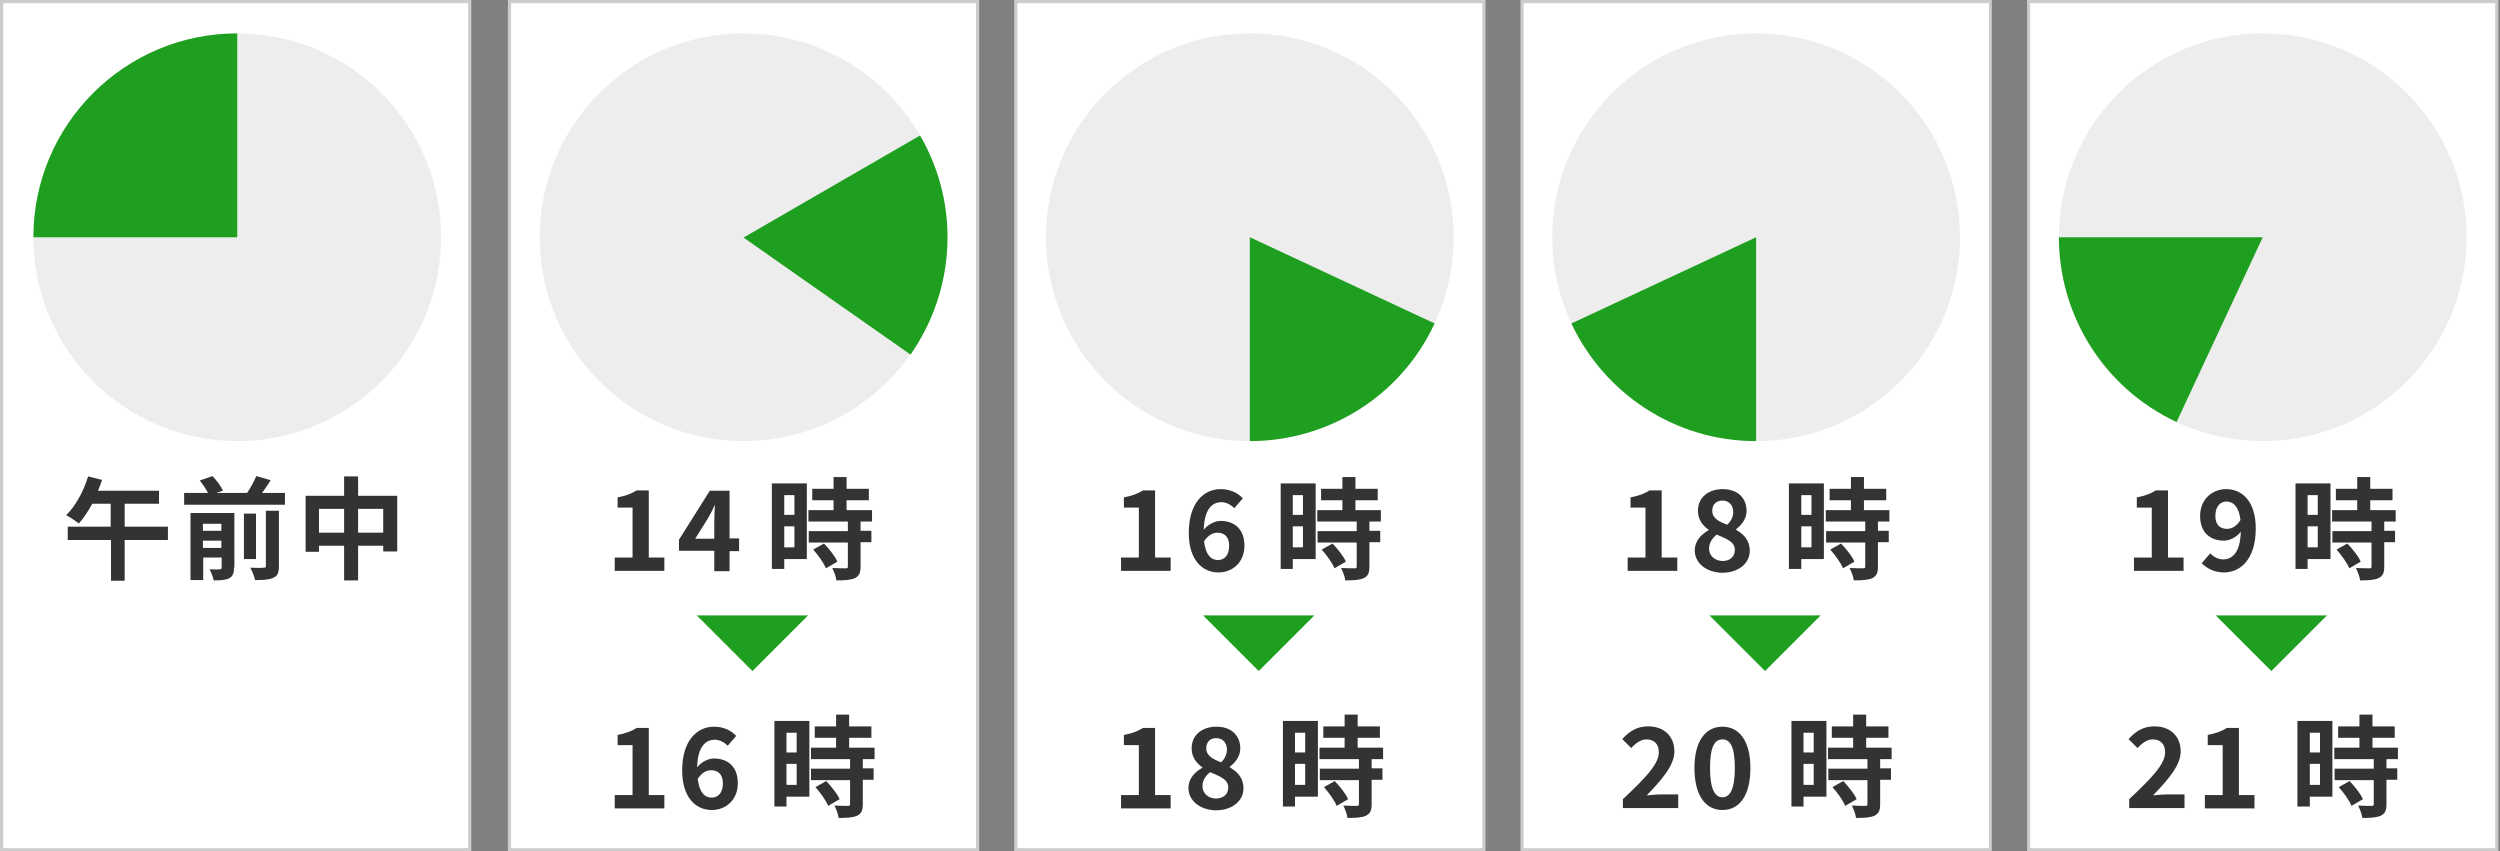 <?xml version="1.0" encoding="utf-8"?>
<!-- Generator: Adobe Illustrator 25.2.1, SVG Export Plug-In . SVG Version: 6.00 Build 0)  -->
<svg version="1.1" id="レイヤー_1" xmlns="http://www.w3.org/2000/svg" xmlns:xlink="http://www.w3.org/1999/xlink" x="0px"
	 y="0px" width="786.1px" height="267.7px" viewBox="0 0 786.1 267.7" style="enable-background:new 0 0 786.1 267.7;"
	 xml:space="preserve">
<rect x="0" y="0" width="786.1" height="267.7" fill="#808080" stroke="none"/>
<style type="text/css">
	.st0{fill:#FFFFFF;}
	.st1{fill:#CCCCCC;}
	.st2{fill:#EDEDED;}
	.st3{fill:#1E9F20;}
	.st4{fill:#333333;}
</style>
<g>
	<g>
		<rect x="0.5" y="0.5" class="st0" width="147.2" height="266.7"/>
		<path class="st1" d="M147.2,1v265.7H1V1H147.2 M148.2,0H0v267.7h148.2V0L148.2,0z"/>
	</g>
	<g>
		<circle class="st2" cx="74.6" cy="74.6" r="64.1"/>
		<path class="st3" d="M74.6,10.5c-35.4,0-64.1,28.7-64.1,64.1h64.1V10.5z"/>
	</g>
	<g>
		<path class="st4" d="M52.7,169.8H39.2v12.8h-4.3v-12.8H21.3v-4.2h13.5v-7.2H29c-1.3,2.4-2.7,4.5-4.2,6.2c-0.9-0.7-2.8-2-4-2.6
			c2.9-2.8,5.5-7.5,6.9-12.2l4.4,1.1c-0.4,1.2-0.8,2.3-1.3,3.4H50v4.1H39.2v7.2h13.6V169.8z"/>
		<path class="st4" d="M89.6,155v3.7H57.9V155h7.5c-0.6-1.2-1.6-2.7-2.6-3.9l4-1.4c1.3,1.3,2.7,3.2,3.3,4.6L68,155h9.7
			c1.1-1.6,2.2-3.7,2.9-5.3l4.5,1.3c-0.8,1.4-1.8,2.7-2.7,4H89.6z M73.6,178.4c0,1.8-0.4,2.8-1.5,3.4c-1.1,0.6-2.7,0.7-4.9,0.7
			c-0.2-1-0.8-2.6-1.3-3.5c1.3,0.1,2.7,0.1,3.2,0c0.4,0,0.6-0.1,0.6-0.6v-3.1h-5.8v7.1h-4v-21.1h13.8V178.4z M63.8,164.7v2.2h5.8
			v-2.2H63.8z M69.6,172.2V170h-5.8v2.3H69.6z M80.5,175.8h-3.8v-14.3h3.8V175.8z M83.6,160.6h4.1V178c0,2.1-0.4,3.1-1.8,3.7
			c-1.3,0.6-3.2,0.7-5.7,0.7c-0.2-1.1-0.9-2.8-1.5-3.9c1.8,0.1,3.6,0.1,4.2,0c0.6,0,0.7-0.1,0.7-0.6V160.6z"/>
		<path class="st4" d="M124.9,155.9v17.5h-4.4v-1.8h-7.9v10.9h-4.4v-10.9h-7.9v1.9h-4.2v-17.6h12.1v-6.1h4.4v6.1H124.9z
			 M108.2,167.5V160h-7.9v7.5H108.2z M120.5,167.5V160h-7.9v7.5H120.5z"/>
	</g>
	<g>
		<rect x="160.2" y="0.5" class="st0" width="147.2" height="266.7"/>
		<path class="st1" d="M306.9,1v265.7H160.7V1H306.9 M307.9,0H159.7v267.7h148.2V0L307.9,0z"/>
	</g>
	<g>
		<circle class="st2" cx="233.8" cy="74.6" r="64.1"/>
		<g>
			<path class="st3" d="M289.3,42.6l-55.5,32.1l52.5,36.8C300.2,91.6,302.2,64.8,289.3,42.6z"/>
		</g>
	</g>
	<g>
		<path class="st4" d="M193.3,175.3h5.6v-15.7h-4.7v-3.2c2.6-0.5,4.4-1.2,6-2.2h3.8v21.1h4.9v4.2h-15.6V175.3z"/>
		<path class="st4" d="M224.6,173.2h-11.1v-3.5l9.7-15.4h6.2v15h3v4h-3v6.3h-4.8V173.2z M224.6,169.3v-5c0-1.5,0.1-3.9,0.2-5.4h-0.1
			c-0.6,1.4-1.3,2.7-2.1,4.1l-4,6.4H224.6z"/>
		<path class="st4" d="M253.7,175.8h-7.1v3.1h-3.9V152h11V175.8z M246.6,155.7v6.2h3.2v-6.2H246.6z M249.8,172.1v-6.6h-3.2v6.6
			H249.8z M270.6,163.9v3h3.4v3.6h-3.4v7.6c0,2-0.4,3-1.8,3.7c-1.4,0.6-3.3,0.7-5.8,0.7c-0.1-1.2-0.8-2.8-1.3-3.9
			c1.7,0.1,3.6,0.1,4.2,0.1c0.6,0,0.7-0.1,0.7-0.6v-7.5h-12.3v-3.6h12.3v-3h-12.4v-3.6h7.9v-3.1h-6.7v-3.6h6.7v-3.7h4.1v3.7h7v3.6
			h-7v3.1h8v3.6H270.6z M259.1,170.9c1.6,1.7,3.5,4,4.2,5.7l-3.6,2.1c-0.6-1.6-2.4-4.1-4-5.9L259.1,170.9z"/>
	</g>
	<g>
		<path class="st4" d="M193.3,250h5.6v-15.7h-4.7v-3.2c2.6-0.5,4.4-1.2,6-2.2h3.8V250h4.9v4.2h-15.6V250z"/>
		<path class="st4" d="M214.5,242.3c0-9.6,4.8-13.8,10-13.8c3.2,0,5.5,1.3,7,2.9l-2.7,3.1c-0.9-1-2.5-1.9-4-1.9
			c-3,0-5.4,2.2-5.6,8.7c1.4-1.8,3.6-2.8,5.3-2.8c4.3,0,7.5,2.5,7.5,7.8c0,5.2-3.7,8.4-8.2,8.4C218.9,254.7,214.5,250.9,214.5,242.3
			z M219.4,244.9c0.5,4.3,2.2,5.9,4.4,5.9c2,0,3.5-1.5,3.5-4.5c0-2.8-1.5-4.1-3.7-4.1C222.2,242.2,220.7,242.9,219.4,244.9z"/>
		<path class="st4" d="M254.4,250.5h-7.1v3.1h-3.8v-26.9h11V250.5z M247.3,230.4v6.2h3.2v-6.2H247.3z M250.5,246.8v-6.6h-3.2v6.6
			H250.5z M271.3,238.6v3h3.4v3.6h-3.4v7.6c0,2-0.4,3-1.8,3.7c-1.4,0.6-3.3,0.7-5.8,0.7c-0.1-1.2-0.8-2.8-1.3-3.9
			c1.7,0.1,3.6,0.1,4.2,0.1c0.6,0,0.7-0.1,0.7-0.6v-7.5H255v-3.6h12.3v-3H255v-3.6h7.9v-3.1h-6.7v-3.6h6.7v-3.7h4.1v3.7h7v3.6h-7
			v3.1h8v3.6H271.3z M259.8,245.6c1.6,1.7,3.5,4,4.2,5.7l-3.6,2.1c-0.6-1.6-2.4-4.1-4-5.9L259.8,245.6z"/>
	</g>
	<polygon class="st3" points="219.1,193.5 236.6,211 254.1,193.5 	"/>
	<g>
		<rect x="319.4" y="0.5" class="st0" width="147.2" height="266.7"/>
		<path class="st1" d="M466.1,1v265.7H319.9V1H466.1 M467.1,0H318.9v267.7h148.2V0L467.1,0z"/>
	</g>
	<g>
		<circle class="st2" cx="393" cy="74.6" r="64.1"/>
		<g>
			<path class="st3" d="M451.1,101.7L393,74.6l0,64.1C417.2,138.7,440.3,125,451.1,101.7z"/>
		</g>
	</g>
	<g>
		<path class="st4" d="M352.5,175.3h5.6v-15.7h-4.7v-3.2c2.6-0.5,4.4-1.2,6-2.2h3.8v21.1h4.9v4.2h-15.6V175.3z"/>
		<path class="st4" d="M373.8,167.6c0-9.6,4.8-13.8,10-13.8c3.2,0,5.5,1.3,7,2.9l-2.7,3.1c-0.9-1-2.5-1.9-4-1.9
			c-3,0-5.4,2.2-5.6,8.7c1.4-1.8,3.6-2.8,5.3-2.8c4.3,0,7.5,2.5,7.5,7.8c0,5.2-3.7,8.4-8.2,8.4C378.2,180,373.8,176.2,373.8,167.6z
			 M378.6,170.2c0.5,4.3,2.2,5.9,4.4,5.9c2,0,3.5-1.5,3.5-4.5c0-2.8-1.5-4.1-3.7-4.1C381.5,167.5,379.9,168.2,378.6,170.2z"/>
		<path class="st4" d="M413.6,175.8h-7.1v3.1h-3.8V152h11V175.8z M406.5,155.7v6.2h3.2v-6.2H406.5z M409.7,172.1v-6.6h-3.2v6.6
			H409.7z M430.6,163.9v3h3.4v3.6h-3.4v7.6c0,2-0.4,3-1.8,3.7c-1.4,0.6-3.3,0.7-5.8,0.7c-0.1-1.2-0.8-2.8-1.3-3.9
			c1.7,0.1,3.6,0.1,4.2,0.1c0.6,0,0.7-0.1,0.7-0.6v-7.5h-12.3v-3.6h12.3v-3h-12.4v-3.6h7.9v-3.1h-6.7v-3.6h6.7v-3.7h4.1v3.7h7v3.6
			h-7v3.1h8v3.6H430.6z M419,170.9c1.6,1.7,3.5,4,4.2,5.7l-3.6,2.1c-0.6-1.6-2.4-4.1-4-5.9L419,170.9z"/>
	</g>
	<g>
		<path class="st4" d="M352.5,250h5.6v-15.7h-4.7v-3.2c2.6-0.5,4.4-1.2,6-2.2h3.8V250h4.9v4.2h-15.6V250z"/>
		<path class="st4" d="M373.7,247.8c0-3.1,2.1-5.1,4.4-6.4v-0.1c-2-1.4-3.4-3.3-3.4-6c0-4.2,3.3-6.8,7.8-6.8c4.6,0,7.5,2.7,7.5,6.9
			c0,2.5-1.7,4.5-3.3,5.7v0.2c2.3,1.3,4.3,3.2,4.3,6.6c0,3.9-3.5,6.9-8.7,6.9C377.4,254.7,373.7,251.8,373.7,247.8z M386.2,247.6
			c0-2.5-2.4-3.4-5.7-4.8c-1.4,1.1-2.4,2.6-2.4,4.4c0,2.3,1.9,3.9,4.3,3.9C384.7,251,386.2,249.8,386.2,247.6z M385.8,235.7
			c0-2.1-1.3-3.6-3.4-3.6c-1.8,0-3.1,1.1-3.1,3.2c0,2.3,2,3.4,4.7,4.4C385.2,238.5,385.8,237.1,385.8,235.7z"/>
		<path class="st4" d="M414.3,250.5h-7.1v3.1h-3.8v-26.9h11V250.5z M407.2,230.4v6.2h3.2v-6.2H407.2z M410.4,246.8v-6.6h-3.2v6.6
			H410.4z M431.3,238.6v3h3.4v3.6h-3.4v7.6c0,2-0.4,3-1.8,3.7c-1.4,0.6-3.3,0.7-5.8,0.7c-0.1-1.2-0.8-2.8-1.3-3.9
			c1.7,0.1,3.6,0.1,4.2,0.1c0.6,0,0.7-0.1,0.7-0.6v-7.5h-12.3v-3.6h12.3v-3h-12.4v-3.6h7.9v-3.1h-6.7v-3.6h6.7v-3.7h4.1v3.7h7v3.6
			h-7v3.1h8v3.6H431.3z M419.7,245.6c1.6,1.7,3.5,4,4.2,5.7l-3.6,2.1c-0.6-1.6-2.4-4.1-4-5.9L419.7,245.6z"/>
	</g>
	<polygon class="st3" points="378.3,193.5 395.8,211 413.3,193.5 	"/>
	<g>
		<rect x="478.6" y="0.5" class="st0" width="147.2" height="266.7"/>
		<path class="st1" d="M625.4,1v265.7H479.1V1H625.4 M626.4,0H478.1v267.7h148.2V0L626.4,0z"/>
	</g>
	<g>
		<circle class="st2" cx="552.2" cy="74.6" r="64.1"/>
		<g>
			<path class="st3" d="M552.2,138.7V74.6l-58.1,27.1C504.4,123.6,526.5,138.7,552.2,138.7z"/>
		</g>
	</g>
	<g>
		<path class="st4" d="M511.8,175.3h5.6v-15.7h-4.7v-3.2c2.6-0.5,4.4-1.2,6-2.2h3.8v21.1h4.9v4.2h-15.6V175.3z"/>
		<path class="st4" d="M532.9,173.1c0-3.1,2.1-5.1,4.4-6.4v-0.1c-2-1.4-3.4-3.3-3.4-6c0-4.2,3.3-6.8,7.8-6.8c4.6,0,7.5,2.7,7.5,6.9
			c0,2.5-1.7,4.5-3.3,5.7v0.2c2.3,1.3,4.3,3.2,4.3,6.6c0,3.9-3.5,6.9-8.7,6.9C536.6,180,532.9,177.1,532.9,173.1z M545.5,172.9
			c0-2.5-2.4-3.4-5.7-4.8c-1.4,1.1-2.4,2.6-2.4,4.4c0,2.3,1.9,3.9,4.3,3.9C543.9,176.4,545.5,175.1,545.5,172.9z M545,161
			c0-2.1-1.3-3.6-3.4-3.6c-1.8,0-3.2,1.1-3.2,3.2c0,2.3,2,3.4,4.7,4.4C544.4,163.8,545,162.4,545,161z"/>
		<path class="st4" d="M573.5,175.8h-7.1v3.1h-3.9V152h11V175.8z M566.4,155.7v6.2h3.2v-6.2H566.4z M569.6,172.1v-6.6h-3.2v6.6
			H569.6z M590.5,163.9v3h3.4v3.6h-3.4v7.6c0,2-0.4,3-1.8,3.7c-1.4,0.6-3.3,0.7-5.8,0.7c-0.1-1.2-0.8-2.8-1.3-3.9
			c1.7,0.1,3.6,0.1,4.2,0.1c0.6,0,0.7-0.1,0.7-0.6v-7.5h-12.3v-3.6h12.3v-3h-12.4v-3.6h7.9v-3.1h-6.7v-3.6h6.7v-3.7h4.1v3.7h7v3.6
			h-7v3.1h8v3.6H590.5z M578.9,170.9c1.6,1.7,3.5,4,4.2,5.7l-3.6,2.1c-0.6-1.6-2.4-4.1-4-5.9L578.9,170.9z"/>
	</g>
	<g>
		<path class="st4" d="M510.4,251.2c6.8-6.4,11.2-10.9,11.2-14.6c0-2.6-1.4-4.1-3.9-4.1c-1.9,0-3.4,1.3-4.8,2.7l-2.8-2.8
			c2.4-2.6,4.7-4,8.2-4c4.9,0,8.2,3.1,8.2,7.9c0,4.4-4.1,9-8.7,13.8c1.3-0.1,3-0.3,4.2-0.3h5.7v4.3h-17.4V251.2z"/>
		<path class="st4" d="M532.8,241.5c0-8.5,3.5-13,8.8-13s8.8,4.5,8.8,13c0,8.6-3.4,13.2-8.8,13.2S532.8,250,532.8,241.5z
			 M545.5,241.5c0-7-1.6-9-3.9-9s-3.9,2-3.9,9c0,7,1.7,9.2,3.9,9.2S545.5,248.5,545.5,241.5z"/>
		<path class="st4" d="M574.2,250.5h-7.1v3.1h-3.8v-26.9h11V250.5z M567.1,230.4v6.2h3.2v-6.2H567.1z M570.3,246.8v-6.6h-3.2v6.6
			H570.3z M591.2,238.6v3h3.4v3.6h-3.4v7.6c0,2-0.4,3-1.8,3.7c-1.4,0.6-3.3,0.7-5.8,0.7c-0.1-1.2-0.8-2.8-1.3-3.9
			c1.7,0.1,3.6,0.1,4.2,0.1c0.6,0,0.7-0.1,0.7-0.6v-7.5h-12.3v-3.6h12.3v-3h-12.4v-3.6h7.9v-3.1H576v-3.6h6.7v-3.7h4.1v3.7h7v3.6h-7
			v3.1h8v3.6H591.2z M579.6,245.6c1.6,1.7,3.5,4,4.2,5.7l-3.6,2.1c-0.6-1.6-2.4-4.1-4-5.9L579.6,245.6z"/>
	</g>
	<polygon class="st3" points="537.5,193.5 555,211 572.5,193.5 	"/>
	<g>
		<rect x="637.9" y="0.5" class="st0" width="147.2" height="266.7"/>
		<path class="st1" d="M784.6,1v265.7H638.4V1H784.6 M785.6,0H637.4v267.7h148.2V0L785.6,0z"/>
	</g>
	<g>
		<circle class="st2" cx="711.5" cy="74.6" r="64.1"/>
		<g>
			<path class="st3" d="M684.4,132.7l27.1-58.1l-64.1,0C647.4,98.7,661.1,121.8,684.4,132.7z"/>
		</g>
	</g>
	<g>
		<path class="st4" d="M671,175.3h5.6v-15.7h-4.7v-3.2c2.6-0.5,4.4-1.2,6-2.2h3.8v21.1h4.9v4.2H671V175.3z"/>
		<path class="st4" d="M692.3,177.1l2.7-3.1c0.9,1,2.5,1.9,4,1.9c3,0,5.4-2.2,5.6-8.7c-1.4,1.8-3.6,2.8-5.3,2.8
			c-4.3,0-7.5-2.5-7.5-7.8c0-5.1,3.7-8.4,8.2-8.4c4.9,0,9.3,3.7,9.3,12.4c0,9.6-4.8,13.8-10,13.8C696.1,180,693.8,178.6,692.3,177.1
			z M700.3,166.3c1.4,0,3-0.8,4.2-2.8c-0.5-4.2-2.3-5.8-4.4-5.8c-1.9,0-3.5,1.5-3.5,4.5C696.6,165,698,166.3,700.3,166.3z"/>
		<path class="st4" d="M732.7,175.8h-7.1v3.1h-3.8V152h11V175.8z M725.6,155.7v6.2h3.2v-6.2H725.6z M728.8,172.1v-6.6h-3.2v6.6
			H728.8z M749.7,163.9v3h3.4v3.6h-3.4v7.6c0,2-0.4,3-1.8,3.7c-1.4,0.6-3.3,0.7-5.8,0.7c-0.1-1.2-0.8-2.8-1.3-3.9
			c1.7,0.1,3.6,0.1,4.2,0.1c0.6,0,0.7-0.1,0.7-0.6v-7.5h-12.3v-3.6h12.3v-3h-12.4v-3.6h7.9v-3.1h-6.7v-3.6h6.7v-3.7h4.1v3.7h7v3.6
			h-7v3.1h8v3.6H749.7z M738.1,170.9c1.6,1.7,3.5,4,4.2,5.7l-3.6,2.1c-0.6-1.6-2.4-4.1-4-5.9L738.1,170.9z"/>
	</g>
	<g>
		<path class="st4" d="M669.6,251.2c6.8-6.4,11.2-10.9,11.2-14.6c0-2.6-1.4-4.1-3.9-4.1c-1.9,0-3.4,1.3-4.8,2.7l-2.8-2.8
			c2.4-2.6,4.7-4,8.2-4c4.9,0,8.2,3.1,8.2,7.9c0,4.4-4.1,9-8.7,13.8c1.3-0.1,3-0.3,4.2-0.3h5.7v4.3h-17.4V251.2z"/>
		<path class="st4" d="M693.3,250h5.6v-15.7h-4.7v-3.2c2.6-0.5,4.4-1.2,6-2.2h3.8V250h4.9v4.2h-15.6V250z"/>
		<path class="st4" d="M733.4,250.5h-7.1v3.1h-3.9v-26.9h11V250.5z M726.3,230.4v6.2h3.2v-6.2H726.3z M729.5,246.8v-6.6h-3.2v6.6
			H729.5z M750.4,238.6v3h3.4v3.6h-3.4v7.6c0,2-0.4,3-1.8,3.7c-1.4,0.6-3.3,0.7-5.8,0.7c-0.1-1.2-0.8-2.8-1.3-3.9
			c1.7,0.1,3.6,0.1,4.2,0.1c0.6,0,0.7-0.1,0.7-0.6v-7.5h-12.3v-3.6h12.3v-3H734v-3.6h7.9v-3.1h-6.7v-3.6h6.7v-3.7h4.1v3.7h7v3.6h-7
			v3.1h8v3.6H750.4z M738.8,245.6c1.6,1.7,3.5,4,4.2,5.7l-3.6,2.1c-0.6-1.6-2.4-4.1-4-5.9L738.8,245.6z"/>
	</g>
	<polygon class="st3" points="696.7,193.5 714.2,211 731.7,193.5 	"/>
</g>
</svg>
